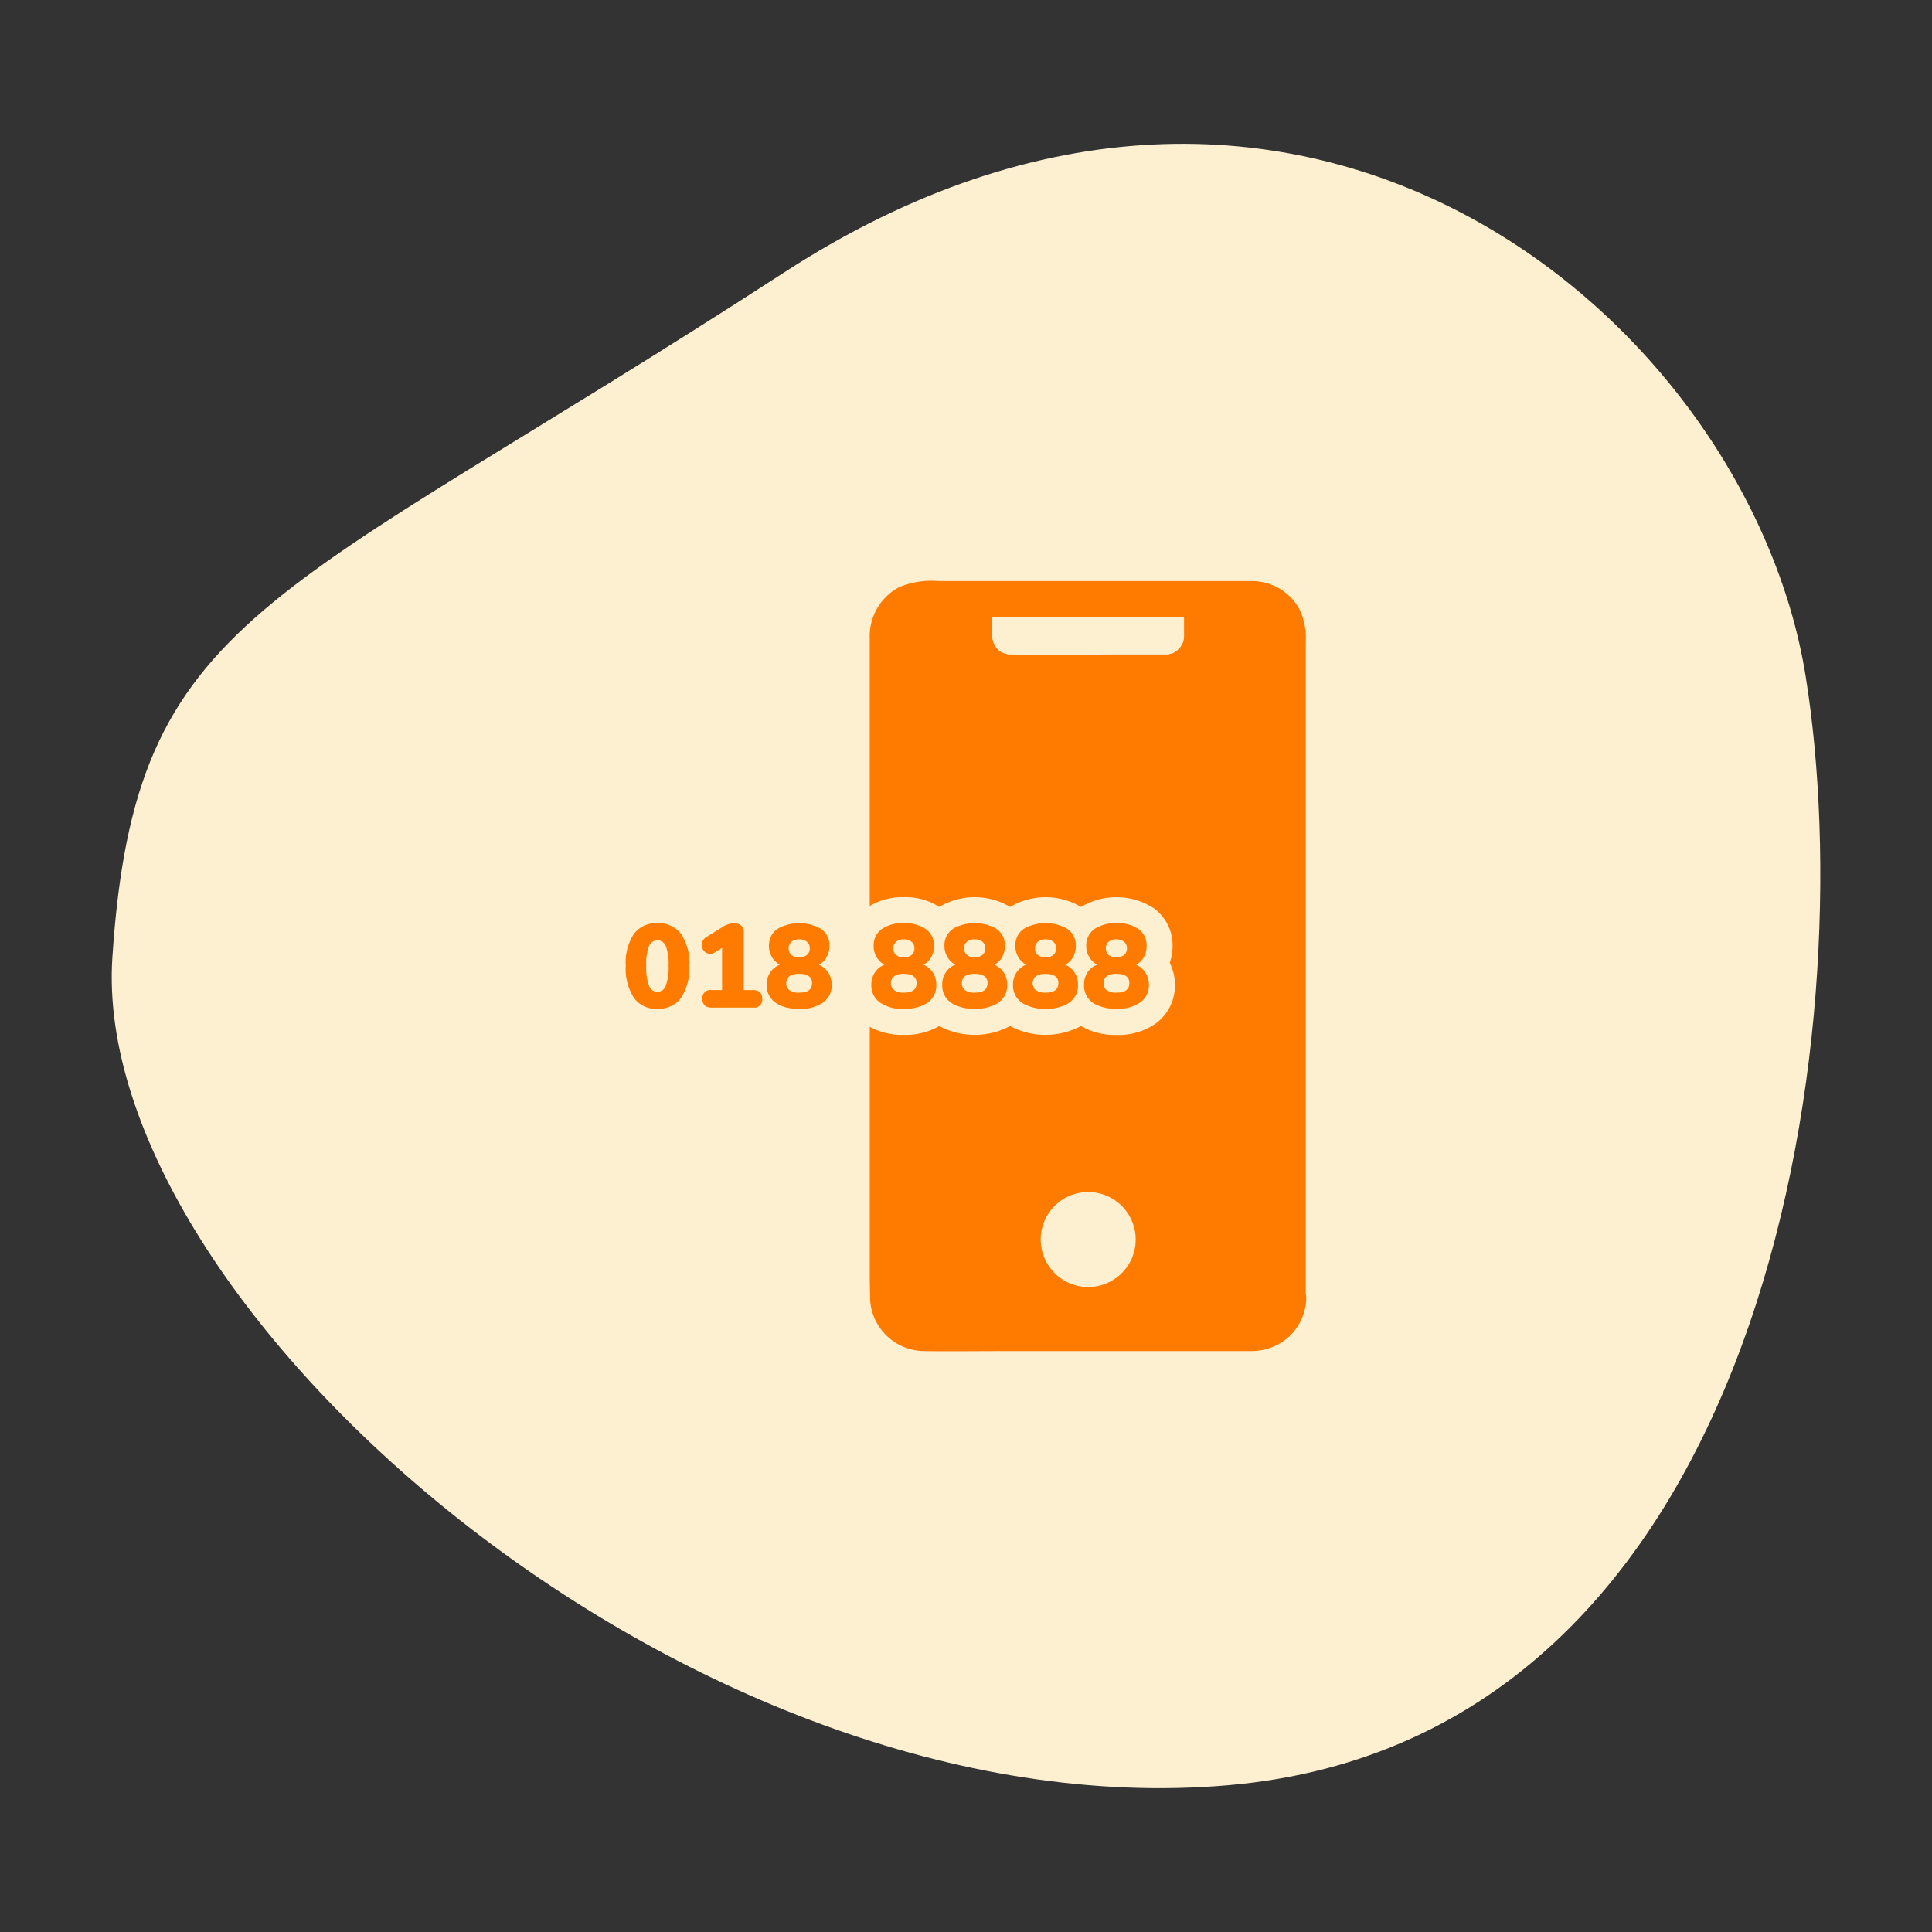 <svg id="fcb81dc0-62b6-48dd-ba3e-da82bee47835" data-name="Layer 1" xmlns="http://www.w3.org/2000/svg" viewBox="0 0 168 168"><rect x="0" y="0" width="168" height="168" fill="#333333" stroke="none"/><defs><style>.aa762b27-ca66-4a2c-a556-5fb6bebe7d63{fill:#fcf0d1;}.b1982ffd-e0d6-4bd2-b05b-8b0964982ac6{fill:#ff7b00;}</style></defs><path class="aa762b27-ca66-4a2c-a556-5fb6bebe7d63" d="M9.771,83.272c1.986-30.187,13.616-30.5,58.4-59.572s83.888,4.153,88.846,35.117-3.144,92.305-50.194,96.418S7.786,113.458,9.771,83.272Z"/><path id="b8db50b6-61b4-4e7e-b259-5c604f546c36" data-name="Path 12668" class="b1982ffd-e0d6-4bd2-b05b-8b0964982ac6" d="M113.542,112.514v-56.7a5.674,5.674,0,0,0-.588-2.915,4.689,4.689,0,0,0-4.055-2.372H81.605a7.311,7.311,0,0,0-3.4.52,4.817,4.817,0,0,0-2.576,4.439v23.3a5.488,5.488,0,0,1,2.96-.768,5.381,5.381,0,0,1,3.084.847,6.038,6.038,0,0,1,6.168,0,6.018,6.018,0,0,1,6.157,0,6.005,6.005,0,0,1,6.349.124,3.98,3.98,0,0,1,1.615,3.265,4.237,4.237,0,0,1-.248,1.469,4.192,4.192,0,0,1,.452,1.92,4.077,4.077,0,0,1-1.684,3.367,5.633,5.633,0,0,1-3.4.982A5.857,5.857,0,0,1,94,89.219a6.576,6.576,0,0,1-6.168,0,6.554,6.554,0,0,1-6.157,0,5.884,5.884,0,0,1-3.084.768,5.945,5.945,0,0,1-2.96-.7v21.939c0,.508.022,1,.022,1.514a4.747,4.747,0,0,0,4.689,4.744c2.361.034,4.733,0,7.094,0h21.318a5,5,0,0,0,2.282-.519,4.7,4.7,0,0,0,2.553-4.158A2.336,2.336,0,0,0,113.542,112.514Zm-18.911-.6h-.012a4.129,4.129,0,1,1,.012,0Zm8.314-56.327c-.023.079-.034.147-.056.215a.747.747,0,0,1-.046.113c-.011.011-.011.011-.011.022s-.011.023-.022.046a1,1,0,0,0-.068.124c-.023.045-.057.09-.079.135-.012,0-.113.136-.136.159-.068.056-.113.112-.181.169h.023a.059.059,0,0,1-.045.034c-.012-.011-.012,0-.012,0-.09.056-.18.1-.259.158-.012,0-.012.011-.023.011a.082.082,0,0,1-.045.012l-.011.011c-.1.034-.2.056-.317.09-.011.012-.034.012-.056.023H98.212c-3.435,0-6.869.056-10.292,0h-.248a2.551,2.551,0,0,0-.283-.079s-.068-.023-.113-.034a.091.091,0,0,1-.034-.011,1.832,1.832,0,0,0-.226-.113l-.1-.068-.023-.011-.023-.023a1.779,1.779,0,0,0-.158-.158c-.034-.045-.067-.079-.1-.125a.011.011,0,0,0-.012-.011l-.011-.011a1.835,1.835,0,0,1-.1-.181l-.056-.113-.023-.034c0-.011,0-.011-.011-.022l-.011-.012c-.023-.067-.034-.135-.057-.2-.011-.023-.045-.192-.045-.192a1.482,1.482,0,0,1-.011-.215V53.645h16.685v1.638C102.968,55.328,102.934,55.588,102.945,55.588Z"/><path class="b1982ffd-e0d6-4bd2-b05b-8b0964982ac6" d="M59.226,81.221a2.43,2.43,0,0,0-.215-.249,2.469,2.469,0,0,0-1.841-.7,2.416,2.416,0,0,0-2.056.949,4.533,4.533,0,0,0-.7,2.756,4.68,4.68,0,0,0,.7,2.78,2.377,2.377,0,0,0,2.056.971,2.532,2.532,0,0,0,1.66-.542,2.374,2.374,0,0,0,.4-.429,4.723,4.723,0,0,0,.711-2.791A4.523,4.523,0,0,0,59.226,81.221ZM57.9,85.7a.769.769,0,0,1-1.469,0,4.627,4.627,0,0,1-.237-1.729,4.337,4.337,0,0,1,.237-1.694.784.784,0,0,1,1.469,0,4.337,4.337,0,0,1,.237,1.694A4.627,4.627,0,0,1,57.9,85.7Z"/><path class="b1982ffd-e0d6-4bd2-b05b-8b0964982ac6" d="M65.484,86.09h-.813V81.063a.781.781,0,0,0-.215-.576.863.863,0,0,0-.61-.2,1.808,1.808,0,0,0-.971.294l-1.107.689-.317.192a.95.95,0,0,0-.373.4.865.865,0,0,0-.034.474.794.794,0,0,0,.215.407.732.732,0,0,0,.4.192.25.25,0,0,0,.09.011.748.748,0,0,0,.384-.113c.011-.011.023-.011.034-.022l.621-.385V86.09h-.926a.678.678,0,0,0-.78.757.708.708,0,0,0,.328.678,1.043,1.043,0,0,0,.452.09h3.626a.689.689,0,0,0,.791-.768C66.275,86.339,66,86.09,65.484,86.09Z"/><path class="b1982ffd-e0d6-4bd2-b05b-8b0964982ac6" d="M72.014,84.554a1.944,1.944,0,0,0-.813-.667,1.519,1.519,0,0,0,.666-.644,1.91,1.91,0,0,0,.26-.994,1.722,1.722,0,0,0-.712-1.457,3.806,3.806,0,0,0-3.841,0,1.646,1.646,0,0,0-.644.949,1.845,1.845,0,0,0-.068.508,2,2,0,0,0,.068.52,2.265,2.265,0,0,0,.192.452,1.711,1.711,0,0,0,.689.666,1.768,1.768,0,0,0-.632.418,1.912,1.912,0,0,0-.192.237,1.843,1.843,0,0,0-.317,1.1,1.781,1.781,0,0,0,.757,1.537,2.612,2.612,0,0,0,1.017.44,4.349,4.349,0,0,0,1.051.113,3.407,3.407,0,0,0,2.067-.553,1.781,1.781,0,0,0,.757-1.537A1.91,1.91,0,0,0,72.014,84.554Zm-3.2-2.655a.976.976,0,0,1,.678-.215.994.994,0,0,1,.677.215.714.714,0,0,1,.249.565.756.756,0,0,1-.249.576,1.054,1.054,0,0,1-.677.2,1.035,1.035,0,0,1-.678-.2.75.75,0,0,1-.237-.576A.708.708,0,0,1,68.817,81.9Zm.678,4.417a1.364,1.364,0,0,1-.836-.215.693.693,0,0,1-.283-.61.721.721,0,0,1,.283-.61,1.454,1.454,0,0,1,.836-.2q1.117,0,1.118.813C70.613,86.045,70.24,86.316,69.5,86.316Z"/><path class="b1982ffd-e0d6-4bd2-b05b-8b0964982ac6" d="M81.108,84.554a1.808,1.808,0,0,0-.813-.667,1.543,1.543,0,0,0,.677-.644,1.9,1.9,0,0,0,.249-.994,1.722,1.722,0,0,0-1.028-1.638,3.277,3.277,0,0,0-1.6-.339,3.17,3.17,0,0,0-1.921.52,1.714,1.714,0,0,0-.7,1.457,1.866,1.866,0,0,0,.248.972,1.778,1.778,0,0,0,.69.666,1.8,1.8,0,0,0-.825.655,1.923,1.923,0,0,0-.316,1.1,1.807,1.807,0,0,0,.756,1.537,3.434,3.434,0,0,0,2.068.553,3.953,3.953,0,0,0,1.491-.249,1.98,1.98,0,0,0,.576-.3,1.781,1.781,0,0,0,.757-1.537A1.91,1.91,0,0,0,81.108,84.554ZM77.922,81.9a.946.946,0,0,1,.667-.215.961.961,0,0,1,.678.215.683.683,0,0,1,.248.565.723.723,0,0,1-.248.576,1.018,1.018,0,0,1-.678.2,1,1,0,0,1-.667-.2.759.759,0,0,1-.248-.576A.716.716,0,0,1,77.922,81.9Zm.667,4.417a1.328,1.328,0,0,1-.825-.215.7.7,0,0,1-.294-.61.73.73,0,0,1,.294-.61,1.415,1.415,0,0,1,.825-.2c.655,0,1.016.2,1.1.621v.023a.448.448,0,0,1,.022.169.718.718,0,0,1-.034.226C79.583,86.124,79.221,86.316,78.589,86.316Z"/><path class="b1982ffd-e0d6-4bd2-b05b-8b0964982ac6" d="M87.276,84.554a1.938,1.938,0,0,0-.813-.667,1.519,1.519,0,0,0,.666-.644,1.9,1.9,0,0,0,.249-.994,1.7,1.7,0,0,0-1.017-1.638,3.964,3.964,0,0,0-3.208,0,1.752,1.752,0,0,0-.317.181,1.723,1.723,0,0,0-.711,1.457,1.864,1.864,0,0,0,.26.972,1.7,1.7,0,0,0,.689.666,1.69,1.69,0,0,0-.825.655,1.843,1.843,0,0,0-.316,1.1,1.779,1.779,0,0,0,.757,1.537,1.98,1.98,0,0,0,.576.3,3.953,3.953,0,0,0,1.491.249,3.894,3.894,0,0,0,1.48-.249,2.056,2.056,0,0,0,.587-.3,1.779,1.779,0,0,0,.757-1.537A1.91,1.91,0,0,0,87.276,84.554Zm-3.2-2.655a.957.957,0,0,1,.678-.215,1,1,0,0,1,.678.215.716.716,0,0,1,.248.565.759.759,0,0,1-.248.576,1.059,1.059,0,0,1-.678.2,1.015,1.015,0,0,1-.678-.2.75.75,0,0,1-.237-.576A.708.708,0,0,1,84.079,81.9Zm.678,4.417a1.364,1.364,0,0,1-.836-.215.593.593,0,0,1-.249-.384.748.748,0,0,1-.034-.226.353.353,0,0,1,.023-.158c-.011-.011-.011-.023,0-.023a.663.663,0,0,1,.26-.429,1.454,1.454,0,0,1,.836-.2c.655,0,1.017.2,1.1.621a1.033,1.033,0,0,1,.022.192.626.626,0,0,1-.045.26C85.728,86.135,85.367,86.316,84.757,86.316Z"/><path class="b1982ffd-e0d6-4bd2-b05b-8b0964982ac6" d="M93.433,84.554a1.808,1.808,0,0,0-.813-.667,1.543,1.543,0,0,0,.677-.644,1.9,1.9,0,0,0,.249-.994,1.722,1.722,0,0,0-1.028-1.638,3.964,3.964,0,0,0-3.208,0,1.752,1.752,0,0,0-.317.181,1.714,1.714,0,0,0-.7,1.457,1.866,1.866,0,0,0,.248.972,1.778,1.778,0,0,0,.69.666,1.746,1.746,0,0,0-.825.655,1.843,1.843,0,0,0-.316,1.1,1.781,1.781,0,0,0,.756,1.537,2.061,2.061,0,0,0,.588.3,3.894,3.894,0,0,0,1.48.249,3.953,3.953,0,0,0,1.491-.249,1.98,1.98,0,0,0,.576-.3,1.779,1.779,0,0,0,.757-1.537A1.91,1.91,0,0,0,93.433,84.554ZM90.247,81.9a.946.946,0,0,1,.667-.215.961.961,0,0,1,.678.215.683.683,0,0,1,.248.565.723.723,0,0,1-.248.576,1.018,1.018,0,0,1-.678.2,1,1,0,0,1-.667-.2A.723.723,0,0,1,90,82.464.683.683,0,0,1,90.247,81.9Zm.667,4.417a1.328,1.328,0,0,1-.825-.215.616.616,0,0,1-.248-.361.607.607,0,0,1-.046-.249.556.556,0,0,1,.034-.2.662.662,0,0,1,.26-.407,1.415,1.415,0,0,1,.825-.2c.655,0,1.017.2,1.1.621v.023a.448.448,0,0,1,.022.169.718.718,0,0,1-.034.226C91.908,86.124,91.546,86.316,90.914,86.316Z"/><path class="b1982ffd-e0d6-4bd2-b05b-8b0964982ac6" d="M99.59,84.554a1.844,1.844,0,0,0-.8-.667,1.578,1.578,0,0,0,.666-.644,1.9,1.9,0,0,0,.249-.994,1.741,1.741,0,0,0-.7-1.457,3.165,3.165,0,0,0-1.92-.52,3.277,3.277,0,0,0-1.6.339,1.276,1.276,0,0,0-.317.181,1.723,1.723,0,0,0-.711,1.457,1.766,1.766,0,0,0,.26.972,1.7,1.7,0,0,0,.689.666,1.774,1.774,0,0,0-.836.655,1.917,1.917,0,0,0-.305,1.1A1.8,1.8,0,0,0,95,87.175a2.061,2.061,0,0,0,.588.3,3.953,3.953,0,0,0,1.491.249,3.429,3.429,0,0,0,2.067-.553,1.808,1.808,0,0,0,.757-1.537A1.835,1.835,0,0,0,99.59,84.554ZM96.4,81.9a.957.957,0,0,1,.678-.215,1,1,0,0,1,.678.215.708.708,0,0,1,.237.565.75.75,0,0,1-.237.576,1.059,1.059,0,0,1-.678.2,1.015,1.015,0,0,1-.678-.2.75.75,0,0,1-.237-.576A.708.708,0,0,1,96.4,81.9Zm.678,4.417a1.342,1.342,0,0,1-.836-.215A.593.593,0,0,1,96,85.717a.748.748,0,0,1-.033-.226.368.368,0,0,1,.022-.158c-.011-.011-.011-.023,0-.023a.663.663,0,0,1,.26-.429,1.43,1.43,0,0,1,.836-.2q1.119,0,1.118.813C98.2,86.045,97.828,86.316,97.082,86.316Z"/></svg>